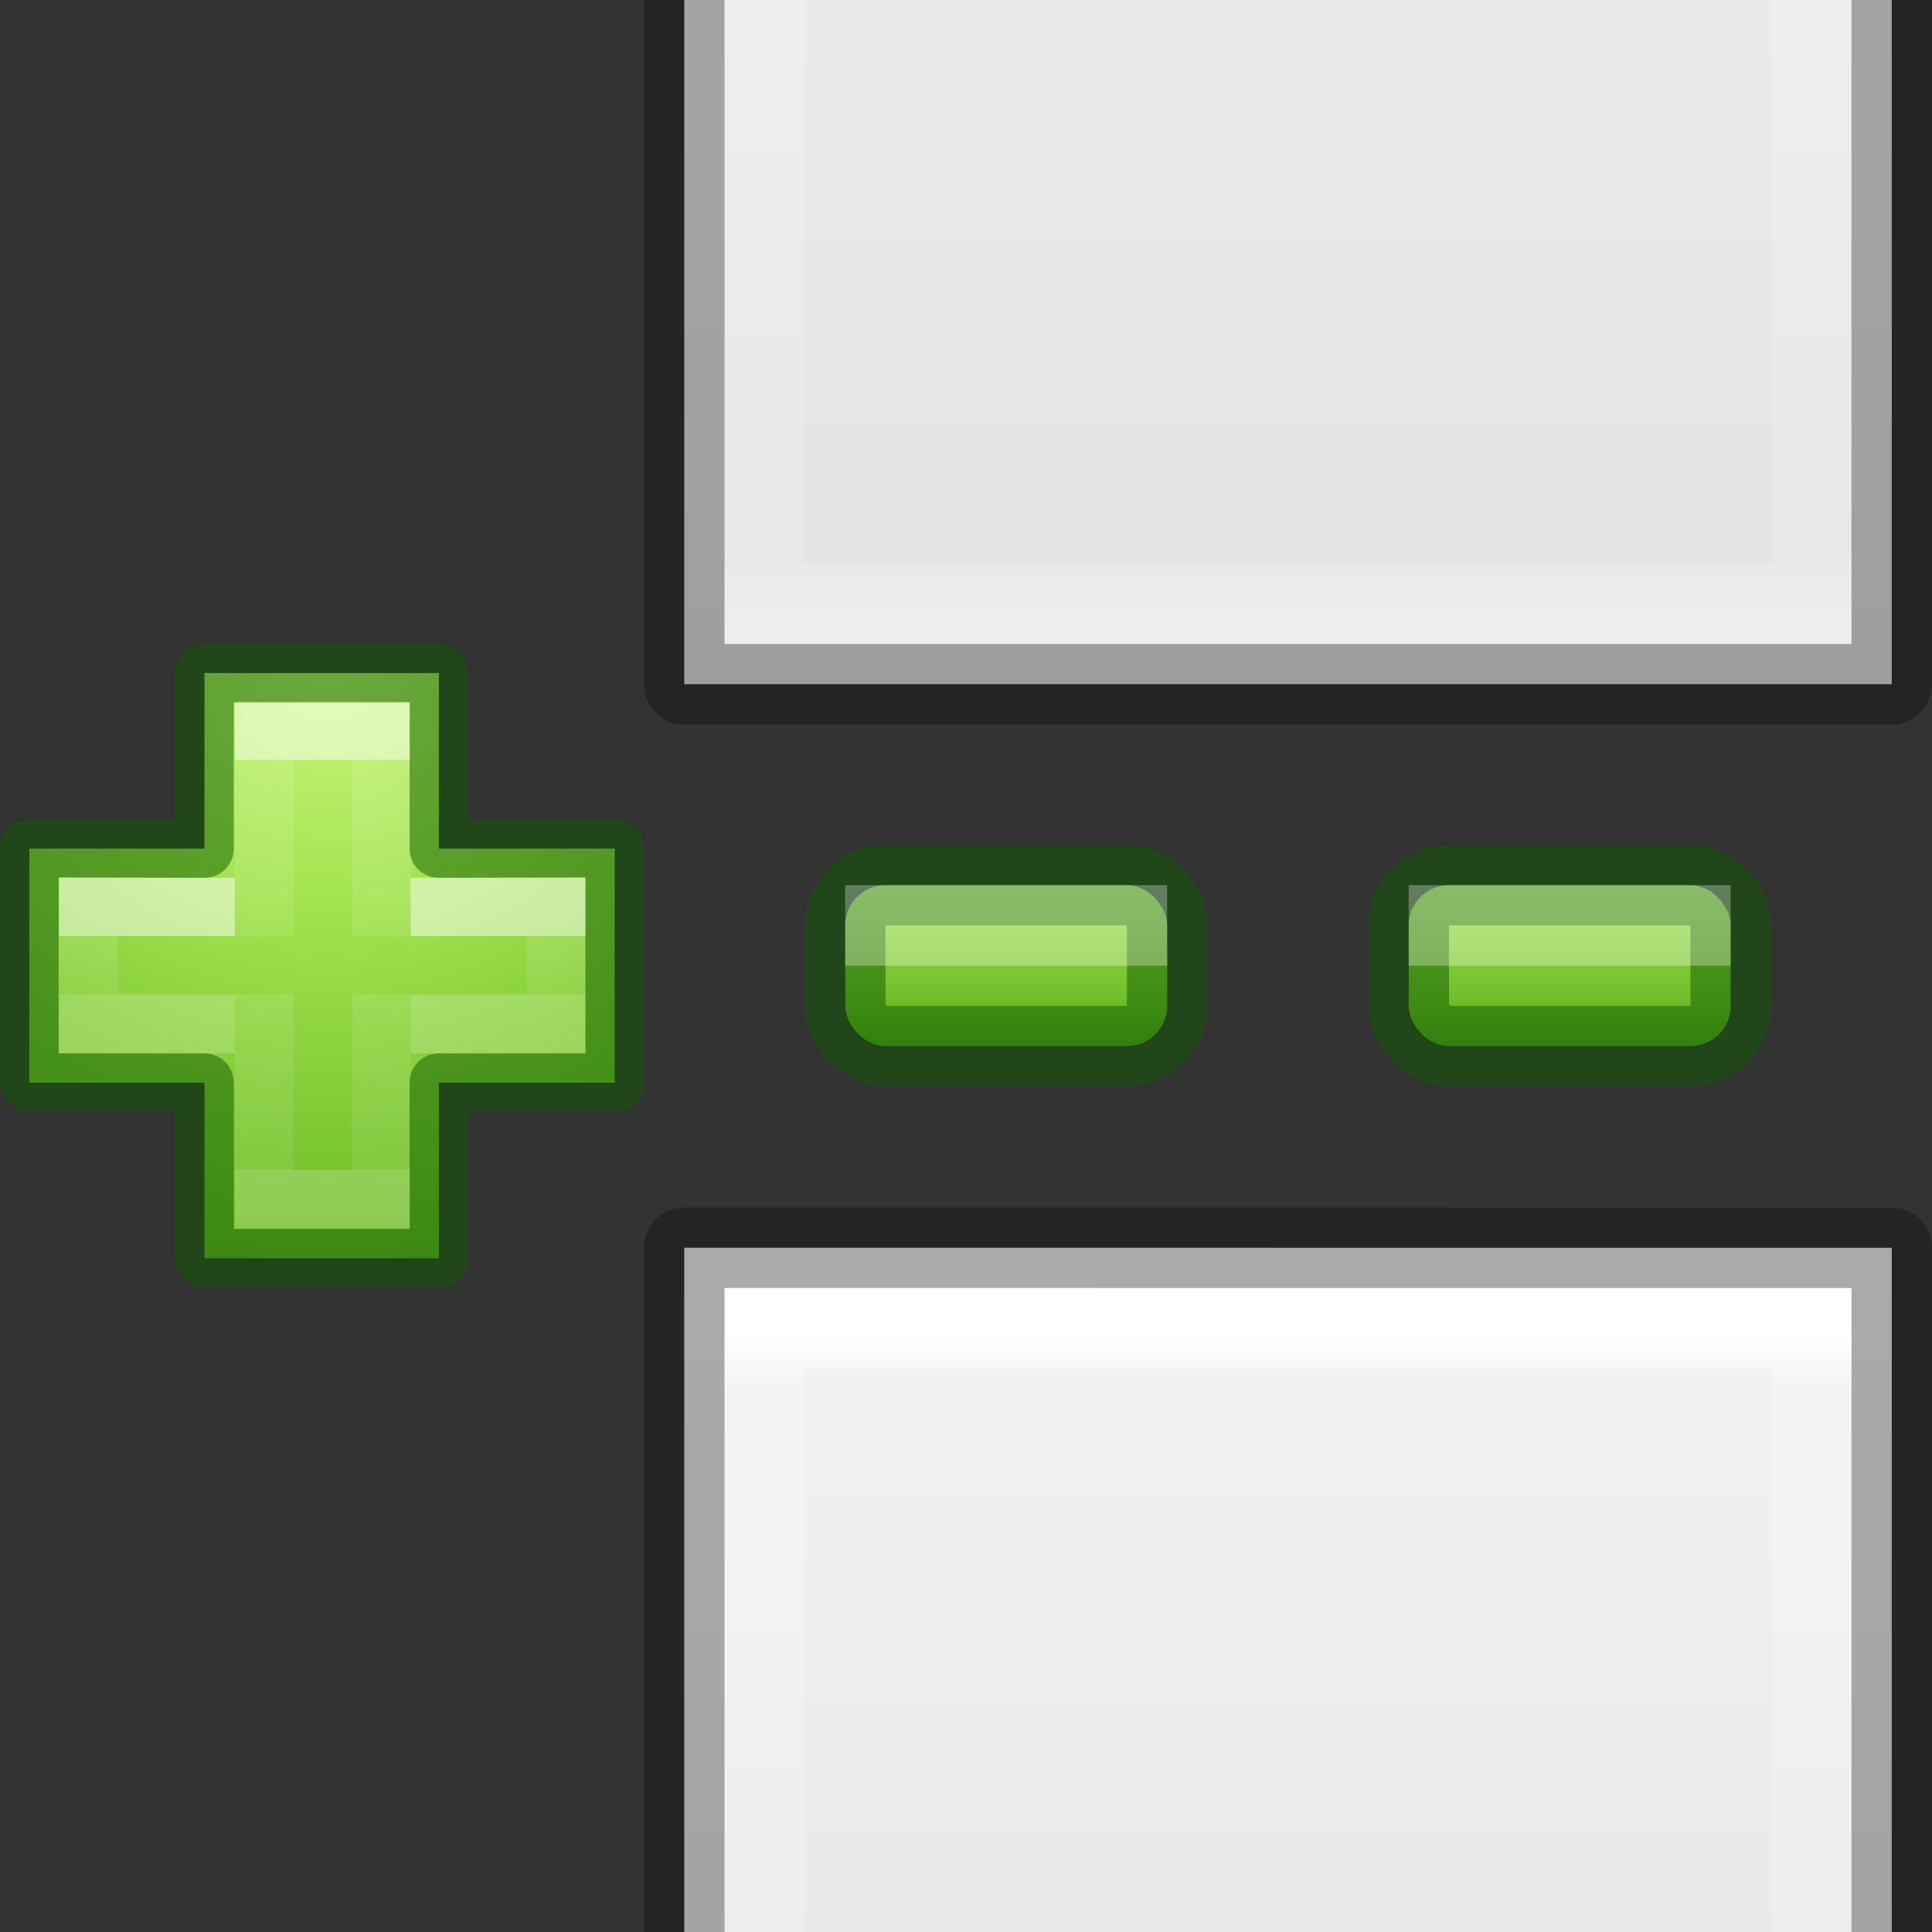 <?xml version="1.0" encoding="UTF-8" standalone="no"?>
<!-- Created with Inkscape (http://www.inkscape.org/) -->

<svg
   xmlns:dc="http://purl.org/dc/elements/1.1/"
   xmlns:cc="http://creativecommons.org/ns#"
   xmlns:rdf="http://www.w3.org/1999/02/22-rdf-syntax-ns#"
   xmlns:svg="http://www.w3.org/2000/svg"
   xmlns="http://www.w3.org/2000/svg"
   xmlns:xlink="http://www.w3.org/1999/xlink"
   xmlns:sodipodi="http://sodipodi.sourceforge.net/DTD/sodipodi-0.dtd"
   xmlns:inkscape="http://www.inkscape.org/namespaces/inkscape"
   width="24"
   height="24"
   id="svg4588"
   sodipodi:version="0.32"
   inkscape:version="0.91 r13725"
   version="1.0"
   sodipodi:docname="lc_insertpagebreak.svg"
   inkscape:export-filename="/home/ochosi/Nerdstuff/shimmer/libreoffice-style-elementary/src/cmd/lc_insertpagebreak.png"
   inkscape:export-xdpi="90"
   inkscape:export-ydpi="90">
  <rect width="100%" height="100%" fill="#333333" stroke="none"/>
  <defs
     id="defs4590">
    <linearGradient
       x1="24"
       y1="5.81"
       x2="24"
       y2="67.174"
       id="linearGradient3016"
       xlink:href="#linearGradient3600-4"
       gradientUnits="userSpaceOnUse"
       gradientTransform="matrix(0.429,0,0,0.456,4.714,-15.651)" />
    <linearGradient
       id="linearGradient3600-4">
      <stop
         id="stop3602-7"
         style="stop-color:#f4f4f4;stop-opacity:1"
         offset="0" />
      <stop
         id="stop3604-6"
         style="stop-color:#dbdbdb;stop-opacity:1"
         offset="1" />
    </linearGradient>
    <linearGradient
       x1="24"
       y1="5.564"
       x2="24"
       y2="43"
       id="linearGradient3013"
       xlink:href="#linearGradient3977"
       gradientUnits="userSpaceOnUse"
       gradientTransform="matrix(0.351,0,0,0.514,6.567,-16.324)" />
    <linearGradient
       id="linearGradient3977">
      <stop
         id="stop3979"
         style="stop-color:#ffffff;stop-opacity:1"
         offset="0" />
      <stop
         id="stop3981"
         style="stop-color:#ffffff;stop-opacity:0.235"
         offset="0.036" />
      <stop
         id="stop3983"
         style="stop-color:#ffffff;stop-opacity:0.157"
         offset="0.951" />
      <stop
         id="stop3985"
         style="stop-color:#ffffff;stop-opacity:0.392"
         offset="1" />
    </linearGradient>
    <linearGradient
       inkscape:collect="always"
       xlink:href="#linearGradient3600-4"
       id="linearGradient4279"
       gradientUnits="userSpaceOnUse"
       gradientTransform="matrix(0.429,0,0,0.456,4.714,-15.651)"
       x1="25.132"
       y1="0.985"
       x2="25.132"
       y2="47.013" />
    <linearGradient
       inkscape:collect="always"
       xlink:href="#linearGradient3977"
       id="linearGradient4281"
       gradientUnits="userSpaceOnUse"
       gradientTransform="matrix(0.351,0,0,0.514,6.567,-16.324)"
       x1="24"
       y1="5.564"
       x2="24"
       y2="43" />
    <radialGradient
       gradientTransform="matrix(0,0.525,-0.572,0,46.193,-21.124)"
       gradientUnits="userSpaceOnUse"
       xlink:href="#linearGradient3242-7-3-8-0-4-58-06"
       id="radialGradient3900-3"
       fy="48.216"
       fx="65.297"
       r="31"
       cy="48.216"
       cx="65.297" />
    <linearGradient
       id="linearGradient3242-7-3-8-0-4-58-06">
      <stop
         id="stop3244-5-8-5-6-4-3-8"
         style="stop-color:#cdf87e;stop-opacity:1"
         offset="0" />
      <stop
         id="stop3246-9-5-1-5-3-0-7"
         style="stop-color:#a2e34f;stop-opacity:1"
         offset="0.262" />
      <stop
         id="stop3248-7-2-0-7-5-35-9"
         style="stop-color:#68b723;stop-opacity:1"
         offset="0.661" />
      <stop
         id="stop3250-8-2-8-5-6-40-4"
         style="stop-color:#1d7e0d;stop-opacity:1"
         offset="1" />
    </linearGradient>
    <linearGradient
       gradientTransform="matrix(0.282,0,0,0.28,12.197,12.015)"
       gradientUnits="userSpaceOnUse"
       xlink:href="#linearGradient4154"
       id="linearGradient3030"
       y2="35.623"
       x2="24.139"
       y1="10.631"
       x1="24.139" />
    <linearGradient
       id="linearGradient4154">
      <stop
         offset="0"
         style="stop-color:#ffffff;stop-opacity:1"
         id="stop4156" />
      <stop
         offset="0"
         style="stop-color:#ffffff;stop-opacity:0.235"
         id="stop4158" />
      <stop
         offset="1"
         style="stop-color:#ffffff;stop-opacity:0.157"
         id="stop4160" />
      <stop
         offset="1"
         style="stop-color:#ffffff;stop-opacity:0.392"
         id="stop4162" />
    </linearGradient>
    <linearGradient
       gradientTransform="matrix(0.282,0,0,0.28,12.179,12.022)"
       gradientUnits="userSpaceOnUse"
       xlink:href="#linearGradient4333"
       id="linearGradient3030-1"
       y2="24.912"
       x2="24.139"
       y1="21.342"
       x1="24.139" />
    <linearGradient
       id="linearGradient4333">
      <stop
         id="stop4335"
         style="stop-color:#ffffff;stop-opacity:1"
         offset="0" />
      <stop
         id="stop4337"
         style="stop-color:#ffffff;stop-opacity:0.235"
         offset="0" />
      <stop
         id="stop4339"
         style="stop-color:#ffffff;stop-opacity:0.157"
         offset="1" />
      <stop
         id="stop4341"
         style="stop-color:#ffffff;stop-opacity:0.392"
         offset="1" />
    </linearGradient>
    <linearGradient
       inkscape:collect="always"
       xlink:href="#linearGradient3242-7-3-8-0-4-58-06"
       id="linearGradient4276"
       x1="29.476"
       y1="15.757"
       x2="29.476"
       y2="21.257"
       gradientUnits="userSpaceOnUse"
       gradientTransform="translate(0.687,0)" />
    <linearGradient
       gradientTransform="translate(10.302,1.0966566e-6)"
       inkscape:collect="always"
       xlink:href="#linearGradient3242-7-3-8-0-4-58-06"
       id="linearGradient4276-1"
       x1="29.476"
       y1="15.757"
       x2="29.476"
       y2="21.257"
       gradientUnits="userSpaceOnUse" />
  </defs>
  <sodipodi:namedview
     id="base"
     pagecolor="#ffffff"
     bordercolor="#666666"
     borderopacity="1.0"
     inkscape:pageopacity="0.0"
     inkscape:pageshadow="2"
     inkscape:zoom="16"
     inkscape:cx="17.316952"
     inkscape:cy="10.067589"
     inkscape:current-layer="g4474"
     showgrid="true"
     inkscape:grid-bbox="true"
     inkscape:document-units="px"
     width="22px"
     height="22px"
     inkscape:showpageshadow="true"
     showborder="true"
     inkscape:window-width="1484"
     inkscape:window-height="844"
     inkscape:window-x="493"
     inkscape:window-y="311"
     inkscape:window-maximized="0"
     inkscape:object-nodes="true"
     inkscape:snap-global="false">
    <inkscape:grid
       type="xygrid"
       id="grid4227" />
  </sodipodi:namedview>
  <g
     id="layer1"
     inkscape:label="Layer 1"
     inkscape:groupmode="layer"
     transform="translate(0,2)">
    <g
       id="g4266"
       transform="translate(1,0)">
      <path
         inkscape:connector-curvature="0"
         style="display:inline;fill:url(#linearGradient3016);fill-opacity:1;stroke:none"
         id="path4160-3"
         d="m 7.5,-14.5 c 3.437,0 15,0.001 15,0.001 l 1.9e-5,20.999 c 0,0 -10,0 -15,0 0,-7 0,-14 0,-21 z" />
      <path
         inkscape:connector-curvature="0"
         style="fill:none;stroke:url(#linearGradient3013);stroke-width:1;stroke-linecap:round;stroke-linejoin:miter;stroke-miterlimit:4;stroke-dasharray:none;stroke-dashoffset:0;stroke-opacity:1"
         id="rect6741-1"
         d="m 21.5,5.5 -13,0 0,-19 13,0 z" />
      <path
         inkscape:connector-curvature="0"
         style="display:inline;opacity:0.3;fill:none;stroke:#000000;stroke-width:1;stroke-linecap:butt;stroke-linejoin:round;stroke-miterlimit:4;stroke-dasharray:none;stroke-dashoffset:0;stroke-opacity:1"
         id="path4160-3-1"
         d="m 7.5,-14.5 c 3.437,0 15,0.001 15,0.001 l 1.8e-5,20.999 c 0,0 -10,0 -15,0 0,-7 0,-14 0,-21 z" />
    </g>
    <g
       id="g4271"
       transform="translate(1,28)">
      <path
         d="m 7.5,-14.5 c 3.437,0 15,0.001 15,0.001 l 1.9e-5,20.999 c 0,0 -10,0 -15,0 0,-7 0,-14 0,-21 z"
         id="path4273"
         style="display:inline;fill:url(#linearGradient4279);fill-opacity:1;stroke:none"
         inkscape:connector-curvature="0" />
      <path
         d="m 21.5,5.5 -13,0 0,-19 13,0 z"
         id="path4275"
         style="fill:none;stroke:url(#linearGradient4281);stroke-width:1;stroke-linecap:round;stroke-linejoin:miter;stroke-miterlimit:4;stroke-dasharray:none;stroke-dashoffset:0;stroke-opacity:1"
         inkscape:connector-curvature="0" />
      <path
         d="m 7.5,-14.5 c 3.437,0 15,0.001 15,0.001 l 1.8e-5,20.999 c 0,0 -10,0 -15,0 0,-7 0,-14 0,-21 z"
         id="path4277"
         style="display:inline;opacity:0.3;fill:none;stroke:#000000;stroke-width:1;stroke-linecap:butt;stroke-linejoin:round;stroke-miterlimit:4;stroke-dasharray:none;stroke-dashoffset:0;stroke-opacity:1"
         inkscape:connector-curvature="0" />
    </g>
    <g
       transform="matrix(0.728,0,0,0.727,-9.459,-3.459)"
       id="g4474">
      <rect
         style="opacity:1;fill:url(#linearGradient4276);fill-opacity:1;stroke:none;stroke-width:1.374;stroke-opacity:1"
         id="rect4238-6"
         width="5.494"
         height="2.75"
         x="27.416"
         y="17.132"
         rx="0.687"
         ry="0.688" />
      <rect
         style="opacity:0.5;fill:none;fill-opacity:1;stroke:#0f5a00;stroke-width:1.374;stroke-opacity:1"
         id="rect4238"
         width="5.494"
         height="2.75"
         x="27.416"
         y="17.132"
         rx="0.687"
         ry="0.688" />
      <path
         inkscape:connector-curvature="0"
         d="m 16.482,16.507 0,-3 4,0 0,3 3,0 0,4 -3,0 0,3 -4,0 0,-3 -2.989,0 0,-4 2.989,0 z"
         id="path2262-3"
         style="color:#000000;display:inline;overflow:visible;visibility:visible;fill:url(#radialGradient3900-3);fill-opacity:1;fill-rule:nonzero;stroke:none;stroke-width:0.985;marker:none;enable-background:accumulate" />
      <path
         inkscape:connector-curvature="0"
         d="m 17.5,18.004 0,-3.504 2,0 0,3.5 m 0,1 0,3.5 -2,0 0,-3.5"
         id="path2272"
         style="display:inline;opacity:0.5;fill:none;stroke:url(#linearGradient3030);stroke-width:1;stroke-linecap:butt;stroke-linejoin:miter;stroke-miterlimit:4;stroke-dasharray:none;stroke-opacity:1" />
      <path
         inkscape:connector-curvature="0"
         d="m 16.482,16.507 0,-3 4,0 0,3 3,0 0,4 -3,0 0,3 -4,0 0,-3 -2.989,0 0,-4 2.989,0 z"
         id="path2262-2"
         style="color:#000000;clip-rule:nonzero;display:inline;overflow:visible;visibility:visible;opacity:0.5;isolation:auto;mix-blend-mode:normal;color-interpolation:sRGB;color-interpolation-filters:linearRGB;solid-color:#000000;solid-opacity:1;fill:none;fill-opacity:1;fill-rule:nonzero;stroke:#0f5a00;stroke-width:1;stroke-linecap:round;stroke-linejoin:round;stroke-miterlimit:4;stroke-dasharray:none;stroke-dashoffset:0;stroke-opacity:1;marker:none;color-rendering:auto;image-rendering:auto;shape-rendering:auto;text-rendering:auto;enable-background:accumulate" />
      <path
         inkscape:connector-curvature="0"
         d="m 20,17.507 2.482,-0.007 0,2 L 20,19.507 m -3,0 -2.5,-0.007 0,-2 2.5,0.007"
         id="path2272-2"
         style="display:inline;opacity:0.5;fill:none;stroke:url(#linearGradient3030-1);stroke-width:1;stroke-linecap:butt;stroke-linejoin:miter;stroke-miterlimit:4;stroke-dasharray:none;stroke-opacity:1" />
      <rect
         style="opacity:0.3;fill:#ffffff;fill-opacity:1;stroke:none;stroke-opacity:1"
         id="rect4306"
         width="5.494"
         height="1.375"
         x="27.415"
         y="17.132"
         rx="3.4450243e-06"
         ry="0" />
      <rect
         style="opacity:1;fill:url(#linearGradient4276-1);fill-opacity:1;stroke:none;stroke-width:1.374;stroke-opacity:1"
         id="rect4238-6-3"
         width="5.494"
         height="2.75"
         x="37.031"
         y="17.132"
         rx="0.687"
         ry="0.688" />
      <rect
         style="opacity:0.5;fill:none;fill-opacity:1;stroke:#0f5a00;stroke-width:1.374;stroke-opacity:1"
         id="rect4238-60"
         width="5.494"
         height="2.75"
         x="37.031"
         y="17.132"
         rx="0.687"
         ry="0.688" />
      <rect
         style="opacity:0.3;fill:#ffffff;fill-opacity:1;stroke:none;stroke-opacity:1"
         id="rect4306-6"
         width="5.494"
         height="1.375"
         x="37.03"
         y="17.132"
         rx="3.4450243e-06"
         ry="0" />
    </g>
  </g>
</svg>
